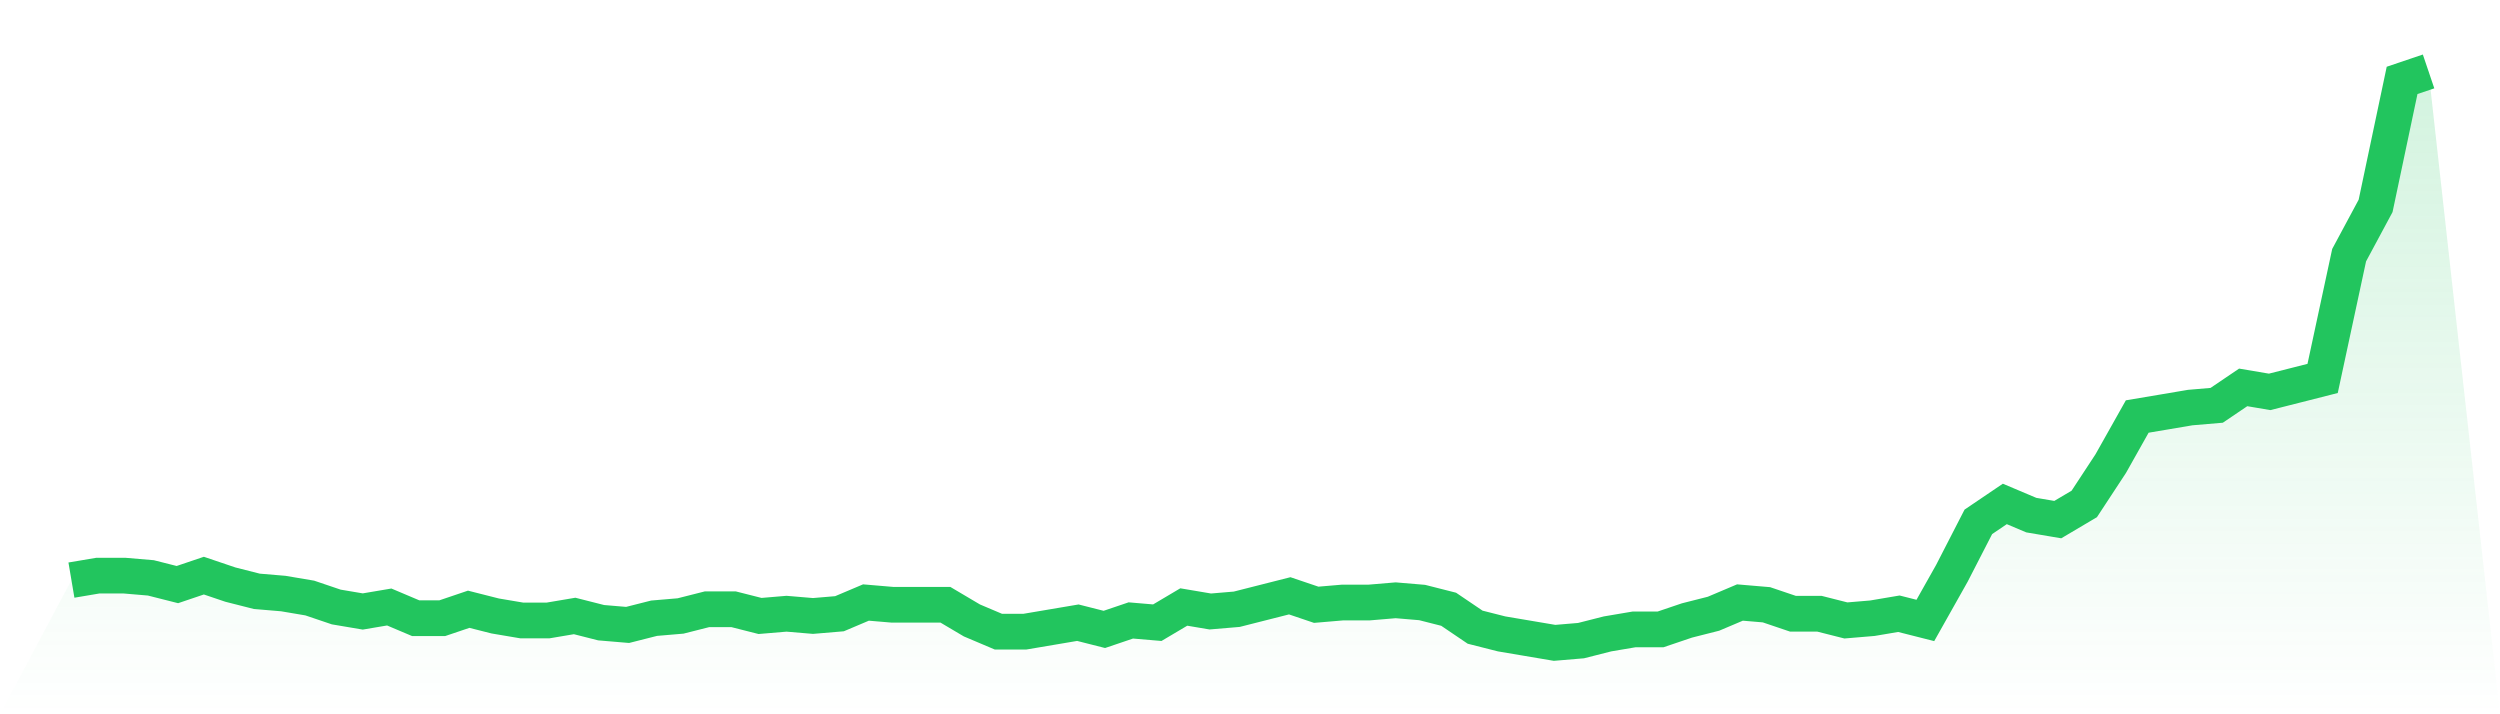 <svg viewBox="0 0 140 40" xmlns="http://www.w3.org/2000/svg">
<defs>
<linearGradient id="gradient" x1="0" x2="0" y1="0" y2="1">
<stop offset="0%" stop-color="#22c55e" stop-opacity="0.2"/>
<stop offset="100%" stop-color="#22c55e" stop-opacity="0"/>
</linearGradient>
</defs>
<path d="M4,32.486 L4,32.486 L5.483,32.235 L6.966,32.235 L8.449,32.361 L9.933,32.737 L11.416,32.235 L12.899,32.737 L14.382,33.114 L15.865,33.239 L17.348,33.49 L18.831,33.992 L20.315,34.243 L21.798,33.992 L23.281,34.62 L24.764,34.62 L26.247,34.118 L27.73,34.494 L29.213,34.745 L30.697,34.745 L32.18,34.494 L33.663,34.871 L35.146,34.996 L36.629,34.62 L38.112,34.494 L39.596,34.118 L41.079,34.118 L42.562,34.494 L44.045,34.369 L45.528,34.494 L47.011,34.369 L48.494,33.741 L49.978,33.867 L51.461,33.867 L52.944,33.867 L54.427,34.745 L55.91,35.373 L57.393,35.373 L58.876,35.122 L60.36,34.871 L61.843,35.247 L63.326,34.745 L64.809,34.871 L66.292,33.992 L67.775,34.243 L69.258,34.118 L70.742,33.741 L72.225,33.365 L73.708,33.867 L75.191,33.741 L76.674,33.741 L78.157,33.616 L79.64,33.741 L81.124,34.118 L82.607,35.122 L84.09,35.498 L85.573,35.749 L87.056,36 L88.539,35.875 L90.022,35.498 L91.506,35.247 L92.989,35.247 L94.472,34.745 L95.955,34.369 L97.438,33.741 L98.921,33.867 L100.404,34.369 L101.888,34.369 L103.371,34.745 L104.854,34.62 L106.337,34.369 L107.82,34.745 L109.303,32.11 L110.787,29.224 L112.27,28.22 L113.753,28.847 L115.236,29.098 L116.719,28.22 L118.202,25.961 L119.685,23.325 L121.169,23.075 L122.652,22.824 L124.135,22.698 L125.618,21.694 L127.101,21.945 L128.584,21.569 L130.067,21.192 L131.551,14.29 L133.034,11.529 L134.517,4.502 L136,4 L140,40 L0,40 z" fill="url(#gradient)"/>
<path d="M4,32.486 L4,32.486 L5.483,32.235 L6.966,32.235 L8.449,32.361 L9.933,32.737 L11.416,32.235 L12.899,32.737 L14.382,33.114 L15.865,33.239 L17.348,33.49 L18.831,33.992 L20.315,34.243 L21.798,33.992 L23.281,34.62 L24.764,34.62 L26.247,34.118 L27.73,34.494 L29.213,34.745 L30.697,34.745 L32.18,34.494 L33.663,34.871 L35.146,34.996 L36.629,34.62 L38.112,34.494 L39.596,34.118 L41.079,34.118 L42.562,34.494 L44.045,34.369 L45.528,34.494 L47.011,34.369 L48.494,33.741 L49.978,33.867 L51.461,33.867 L52.944,33.867 L54.427,34.745 L55.91,35.373 L57.393,35.373 L58.876,35.122 L60.36,34.871 L61.843,35.247 L63.326,34.745 L64.809,34.871 L66.292,33.992 L67.775,34.243 L69.258,34.118 L70.742,33.741 L72.225,33.365 L73.708,33.867 L75.191,33.741 L76.674,33.741 L78.157,33.616 L79.64,33.741 L81.124,34.118 L82.607,35.122 L84.09,35.498 L85.573,35.749 L87.056,36 L88.539,35.875 L90.022,35.498 L91.506,35.247 L92.989,35.247 L94.472,34.745 L95.955,34.369 L97.438,33.741 L98.921,33.867 L100.404,34.369 L101.888,34.369 L103.371,34.745 L104.854,34.62 L106.337,34.369 L107.82,34.745 L109.303,32.11 L110.787,29.224 L112.27,28.22 L113.753,28.847 L115.236,29.098 L116.719,28.22 L118.202,25.961 L119.685,23.325 L121.169,23.075 L122.652,22.824 L124.135,22.698 L125.618,21.694 L127.101,21.945 L128.584,21.569 L130.067,21.192 L131.551,14.29 L133.034,11.529 L134.517,4.502 L136,4" fill="none" stroke="#22c55e" stroke-width="2"/>
</svg>